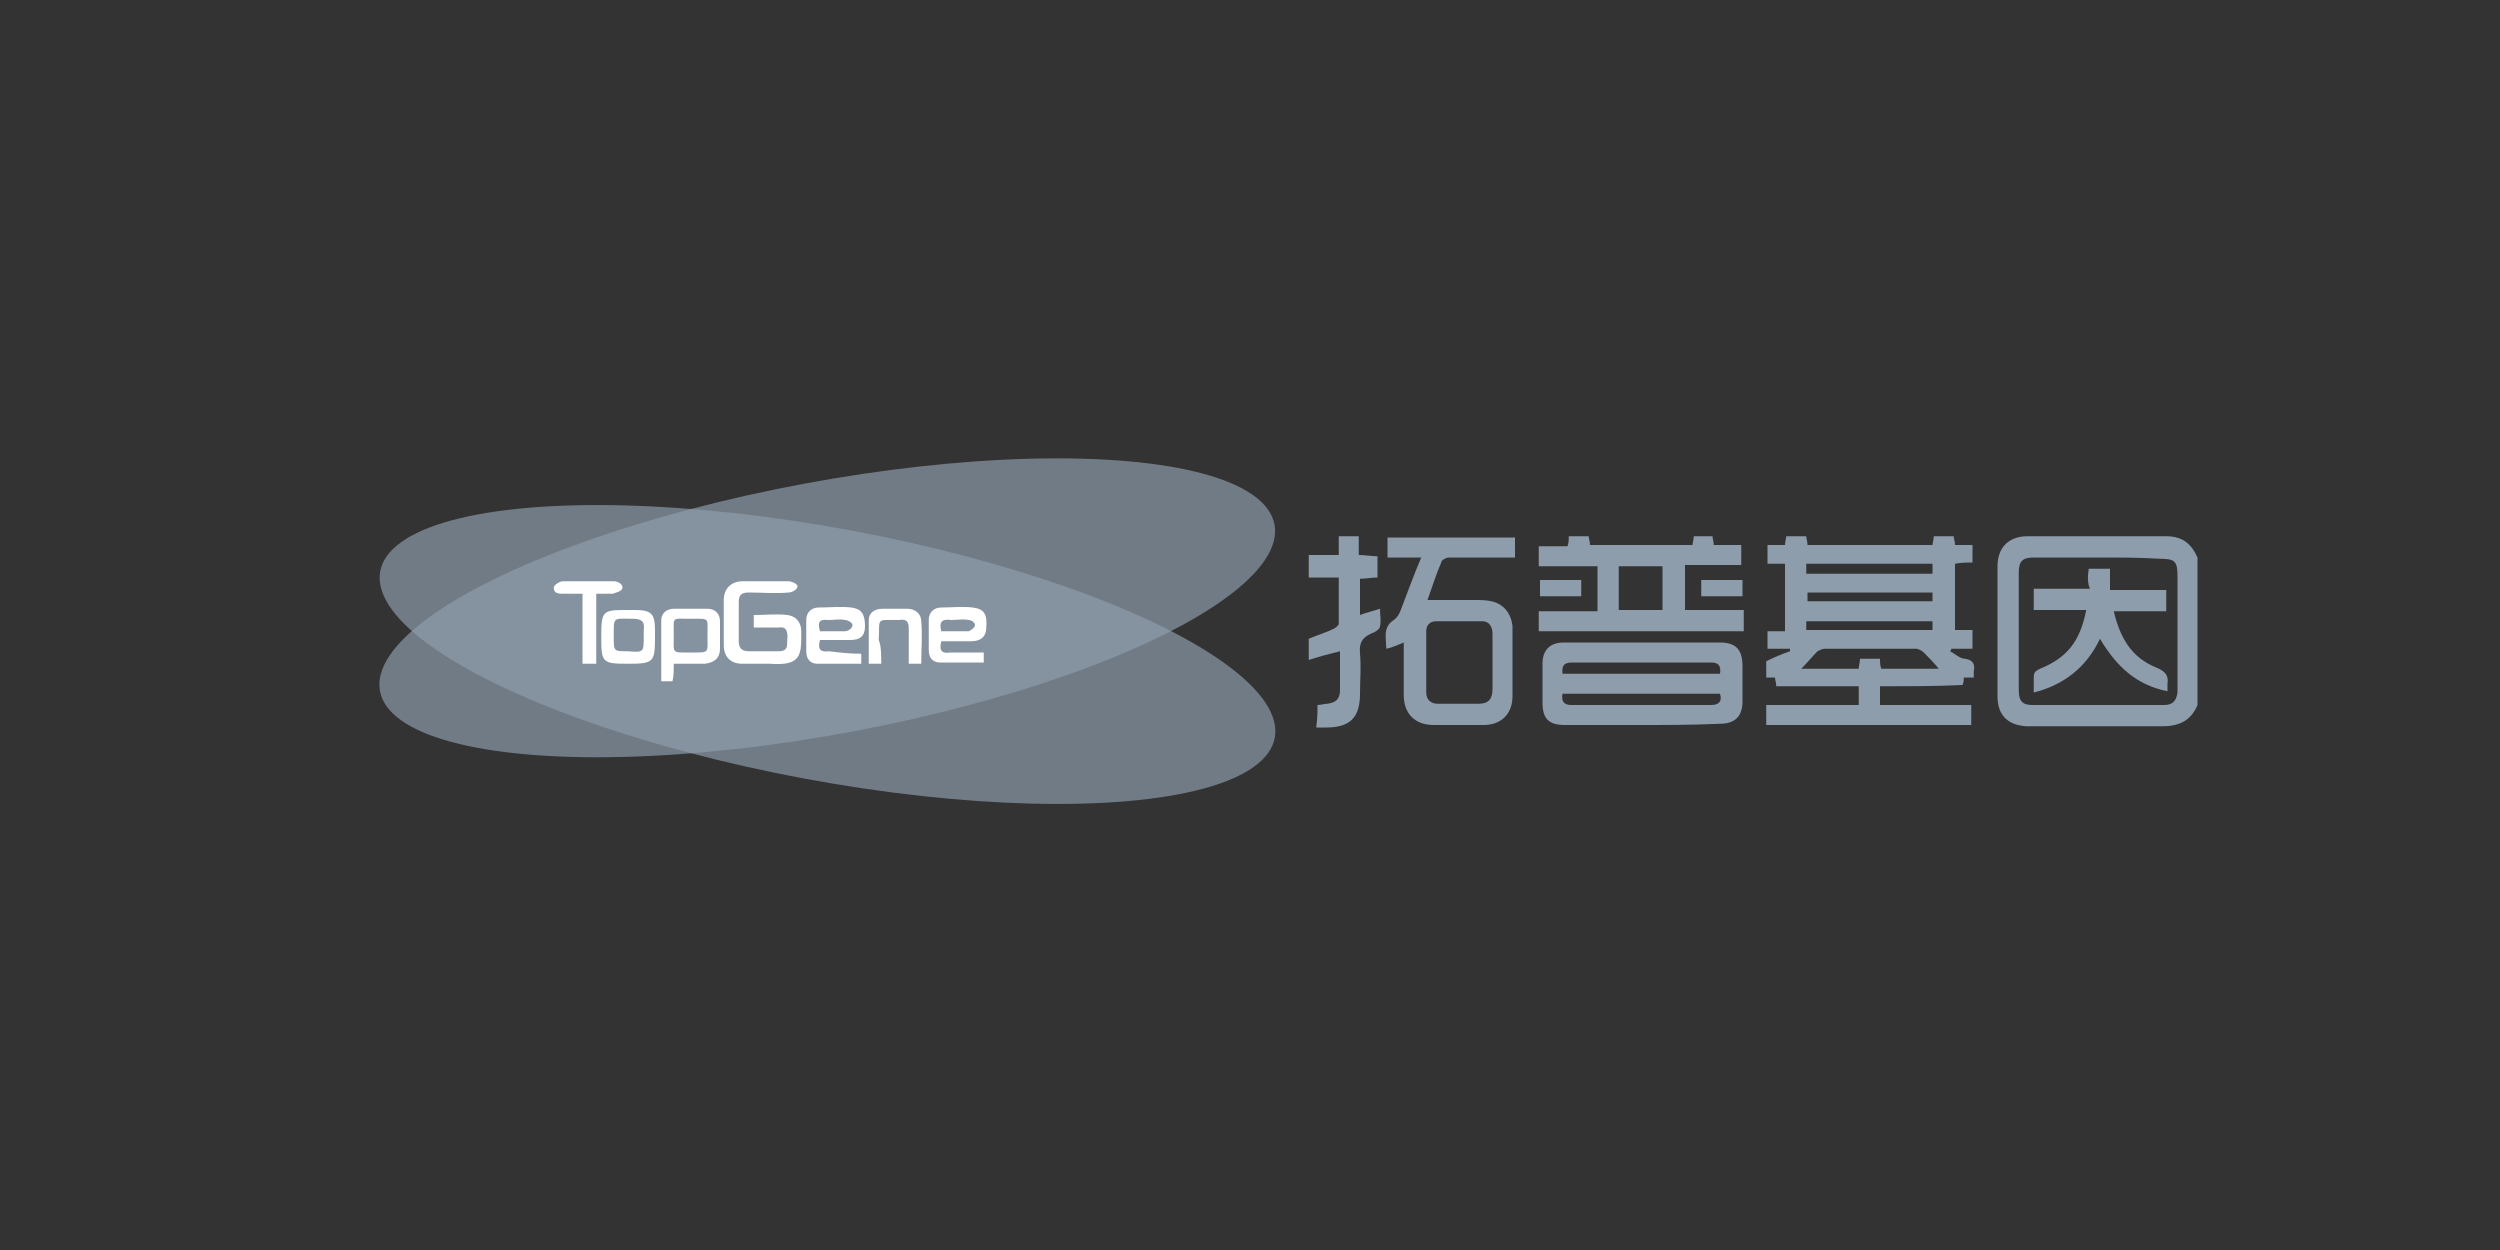 <?xml version="1.0" encoding="utf-8"?>
<!-- Generator: Adobe Illustrator 21.0.0, SVG Export Plug-In . SVG Version: 6.00 Build 0)  -->
<svg version="1.1" id="图层_1" xmlns="http://www.w3.org/2000/svg" xmlns:xlink="http://www.w3.org/1999/xlink" x="0px" y="0px"
	 viewBox="0 0 200 100" style="enable-background:new 0 0 200 100;" xml:space="preserve">
<rect x="0" y="0" width="200" height="100" fill="#333333" stroke="none"/>
<style type="text/css">
	.st0{fill:#8E9DAC;}
	.st1{fill:#FFFFFF;}
	.st2{opacity:0.68;}
	.st3{clip-path:url(#SVGID_2_);fill:#FFFFFF;}
	.st4{clip-path:url(#SVGID_2_);fill:#FEFEFE;}
	.st5{clip-path:url(#SVGID_2_);fill:#FDFDFE;}
	.st6{clip-path:url(#SVGID_2_);fill:#FCFCFD;}
	.st7{clip-path:url(#SVGID_2_);fill:#FBFCFC;}
	.st8{clip-path:url(#SVGID_2_);fill:#FAFBFB;}
	.st9{clip-path:url(#SVGID_2_);fill:#F9FAFB;}
	.st10{clip-path:url(#SVGID_2_);fill:#F8F9FA;}
	.st11{clip-path:url(#SVGID_2_);fill:#F7F8F9;}
	.st12{clip-path:url(#SVGID_2_);fill:#F6F7F8;}
	.st13{clip-path:url(#SVGID_2_);fill:#F5F6F8;}
	.st14{clip-path:url(#SVGID_2_);fill:#F4F5F7;}
	.st15{clip-path:url(#SVGID_2_);fill:#F3F5F6;}
	.st16{clip-path:url(#SVGID_2_);fill:#F2F4F5;}
	.st17{clip-path:url(#SVGID_2_);fill:#F1F3F5;}
	.st18{clip-path:url(#SVGID_2_);fill:#F0F2F4;}
	.st19{clip-path:url(#SVGID_2_);fill:#EFF1F3;}
	.st20{clip-path:url(#SVGID_2_);fill:#EEF0F2;}
	.st21{clip-path:url(#SVGID_2_);fill:#EDEFF2;}
	.st22{clip-path:url(#SVGID_2_);fill:#ECEEF1;}
	.st23{clip-path:url(#SVGID_2_);fill:#EBEEF0;}
	.st24{clip-path:url(#SVGID_2_);fill:#EAEDEF;}
	.st25{clip-path:url(#SVGID_2_);fill:#E9ECEF;}
	.st26{clip-path:url(#SVGID_2_);fill:#E8EBEE;}
	.st27{clip-path:url(#SVGID_2_);fill:#E7EAED;}
	.st28{clip-path:url(#SVGID_2_);fill:#E6E9EC;}
	.st29{clip-path:url(#SVGID_2_);fill:#E5E8EC;}
	.st30{clip-path:url(#SVGID_2_);fill:#E4E7EB;}
	.st31{clip-path:url(#SVGID_2_);fill:#E3E7EA;}
	.st32{clip-path:url(#SVGID_2_);fill:#E2E6EA;}
	.st33{clip-path:url(#SVGID_2_);fill:#E1E5E9;}
	.st34{clip-path:url(#SVGID_2_);fill:#E0E4E8;}
	.st35{clip-path:url(#SVGID_2_);fill:#DFE3E7;}
	.st36{clip-path:url(#SVGID_2_);fill:#DEE2E7;}
	.st37{clip-path:url(#SVGID_2_);fill:#DDE1E6;}
	.st38{clip-path:url(#SVGID_2_);fill:#DCE0E5;}
	.st39{clip-path:url(#SVGID_2_);fill:#DBE0E4;}
	.st40{clip-path:url(#SVGID_2_);fill:#DADFE4;}
	.st41{clip-path:url(#SVGID_2_);fill:#D9DEE3;}
	.st42{clip-path:url(#SVGID_2_);fill:#D8DDE2;}
	.st43{clip-path:url(#SVGID_2_);fill:#D7DCE1;}
	.st44{clip-path:url(#SVGID_2_);fill:#D6DBE1;}
	.st45{clip-path:url(#SVGID_2_);fill:#D5DAE0;}
	.st46{clip-path:url(#SVGID_2_);fill:#D4D9DF;}
	.st47{clip-path:url(#SVGID_2_);fill:#D3D9DE;}
	.st48{clip-path:url(#SVGID_2_);fill:#D2D8DE;}
	.st49{clip-path:url(#SVGID_2_);fill:#D1D7DD;}
	.st50{clip-path:url(#SVGID_2_);fill:#D0D6DC;}
	.st51{clip-path:url(#SVGID_2_);fill:#CFD5DB;}
	.st52{clip-path:url(#SVGID_2_);fill:#CED4DB;}
	.st53{clip-path:url(#SVGID_2_);fill:#CDD3DA;}
	.st54{clip-path:url(#SVGID_2_);fill:#CCD2D9;}
	.st55{clip-path:url(#SVGID_2_);fill:#CBD2D8;}
	.st56{clip-path:url(#SVGID_2_);fill:#CAD1D8;}
	.st57{clip-path:url(#SVGID_2_);fill:#C9D0D7;}
	.st58{clip-path:url(#SVGID_2_);fill:#C8CFD6;}
	.st59{clip-path:url(#SVGID_2_);fill:#C7CED6;}
	.st60{clip-path:url(#SVGID_2_);fill:#C5CDD5;}
	.st61{clip-path:url(#SVGID_2_);fill:#C4CCD4;}
	.st62{clip-path:url(#SVGID_2_);fill:#C3CBD3;}
	.st63{clip-path:url(#SVGID_2_);fill:#C2CBD3;}
	.st64{clip-path:url(#SVGID_2_);fill:#C1CAD2;}
	.st65{clip-path:url(#SVGID_2_);fill:#C0C9D1;}
	.st66{clip-path:url(#SVGID_2_);fill:#BFC8D0;}
	.st67{clip-path:url(#SVGID_2_);fill:#BEC7D0;}
	.st68{clip-path:url(#SVGID_2_);fill:#BDC6CF;}
	.st69{clip-path:url(#SVGID_2_);fill:#BCC5CE;}
	.st70{clip-path:url(#SVGID_2_);fill:#BBC4CD;}
	.st71{clip-path:url(#SVGID_2_);fill:#BAC4CD;}
	.st72{clip-path:url(#SVGID_2_);fill:#B9C3CC;}
	.st73{clip-path:url(#SVGID_2_);fill:#B8C2CB;}
	.st74{clip-path:url(#SVGID_2_);fill:#B7C1CA;}
	.st75{clip-path:url(#SVGID_2_);fill:#B6C0CA;}
	.st76{clip-path:url(#SVGID_2_);fill:#B5BFC9;}
	.st77{clip-path:url(#SVGID_2_);fill:#B4BEC8;}
	.st78{clip-path:url(#SVGID_2_);fill:#B3BDC7;}
	.st79{clip-path:url(#SVGID_2_);fill:#B2BDC7;}
	.st80{clip-path:url(#SVGID_2_);fill:#B1BCC6;}
	.st81{clip-path:url(#SVGID_2_);fill:#B0BBC5;}
	.st82{clip-path:url(#SVGID_2_);fill:#AFBAC4;}
	.st83{clip-path:url(#SVGID_2_);fill:#AEB9C4;}
	.st84{clip-path:url(#SVGID_2_);fill:#ADB8C3;}
	.st85{clip-path:url(#SVGID_2_);fill:#ACB7C2;}
	.st86{clip-path:url(#SVGID_2_);fill:#ABB6C1;}
	.st87{clip-path:url(#SVGID_2_);fill:#AAB6C1;}
	.st88{clip-path:url(#SVGID_2_);fill:#A9B5C0;}
	.st89{clip-path:url(#SVGID_2_);fill:#A8B4BF;}
	.st90{clip-path:url(#SVGID_2_);fill:#A7B3BF;}
	.st91{clip-path:url(#SVGID_2_);fill:#A6B2BE;}
	.st92{clip-path:url(#SVGID_2_);fill:#A5B1BD;}
	.st93{clip-path:url(#SVGID_2_);fill:#A4B0BC;}
	.st94{clip-path:url(#SVGID_2_);fill:#A3AFBC;}
	.st95{clip-path:url(#SVGID_2_);fill:#A2AFBB;}
	.st96{clip-path:url(#SVGID_2_);fill:#A1AEBA;}
	.st97{clip-path:url(#SVGID_2_);fill:#A0ADB9;}
	.st98{clip-path:url(#SVGID_2_);fill:#9FACB9;}
	.st99{clip-path:url(#SVGID_2_);fill:#9EABB8;}
	.st100{clip-path:url(#SVGID_2_);fill:#9DAAB7;}
	.st101{clip-path:url(#SVGID_2_);fill:#9CA9B6;}
	.st102{clip-path:url(#SVGID_2_);fill:#9BA8B6;}
	.st103{clip-path:url(#SVGID_2_);fill:#9AA8B5;}
	.st104{clip-path:url(#SVGID_2_);fill:#99A7B4;}
	.st105{clip-path:url(#SVGID_2_);fill:#98A6B3;}
	.st106{clip-path:url(#SVGID_2_);fill:#97A5B3;}
	.st107{clip-path:url(#SVGID_2_);fill:#96A4B2;}
	.st108{clip-path:url(#SVGID_2_);fill:#95A3B1;}
	.st109{clip-path:url(#SVGID_2_);fill:#94A2B0;}
	.st110{clip-path:url(#SVGID_2_);fill:#93A1B0;}
	.st111{clip-path:url(#SVGID_2_);fill:#92A1AF;}
	.st112{clip-path:url(#SVGID_2_);fill:#91A0AE;}
	.st113{clip-path:url(#SVGID_2_);fill:#909FAD;}
	.st114{clip-path:url(#SVGID_2_);fill:#8F9EAD;}
	.st115{clip-path:url(#SVGID_2_);fill:#8E9DAC;}
	.st116{fill-rule:evenodd;clip-rule:evenodd;fill:#8E9DAC;}
</style>
<g class="st2">
	<ellipse transform="matrix(0.183 -0.983 0.983 0.183 2.577 107.845)" class="st0" cx="66.2" cy="52.4" rx="10.1" ry="36.4"/>
</g>
<g class="st2">
	<ellipse transform="matrix(0.983 -0.183 0.183 0.983 -7.789 12.966)" class="st0" cx="66.2" cy="48.6" rx="36.4" ry="10.1"/>
</g>
<g>
	<path class="st0" d="M175.8,56.4c-0.5,1.2-1.4,1.7-2.8,1.7c-3.4,0-6.9,0-10.3,0c-0.2,0-0.4,0-0.6,0c-1.5-0.1-2.3-0.9-2.3-2.4
		c0-3.5,0-6.9,0-10.4c0-1.5,0.9-2.4,2.4-2.4c3.7,0,7.4,0,11.1,0c1.3,0,2,0.6,2.5,1.7C175.8,48.5,175.8,52.5,175.8,56.4z M167.9,44.6
		C167.9,44.6,167.9,44.6,167.9,44.6c-1.7,0-3.4,0-5.2,0c-0.9,0-1.2,0.3-1.2,1.2c0,3.1,0,6.3,0,9.4c0,0.9,0.3,1.2,1.1,1.2
		c3.5,0,7,0,10.5,0c0.7,0,1-0.3,1.1-1c0-0.6,0-1.2,0-1.7c0-2.5,0-5.1,0-7.6c0-1.2-0.2-1.4-1.4-1.4C171.2,44.6,169.5,44.6,167.9,44.6
		z"/>
</g>
<g>
	<path class="st0" d="M150.4,54.9c0,0.5,0,1,0,1.5c2.4,0,4.9,0,7.3,0c0,0.6,0,1.1,0,1.6c-5.5,0-10.9,0-16.4,0c0-0.5,0-1,0-1.6
		c2.5,0,4.9,0,7.4,0c0-0.5,0-0.9,0-1.5c-2.2,0-4.4,0-6.6,0c0-0.3-0.1-0.5-0.1-0.7c-0.2,0-0.4,0-0.7,0c0-0.5,0-0.9,0-1.3
		c0.6-0.3,1.3-0.6,1.9-0.8c0-0.1,0-0.1,0-0.2c-0.6,0-1.2,0-1.8,0c0-0.5,0-0.9,0-1.4c0.4,0,0.9,0,1.4,0c0-1.8,0-3.6,0-5.4
		c-0.4,0-0.9,0-1.4,0c0-0.5,0-1,0-1.5c0.4,0,0.9,0,1.4,0c0-0.3,0.1-0.5,0.1-0.7c0.5,0,1,0,1.6,0c0,0.2,0.1,0.4,0.1,0.7
		c3.3,0,6.7,0,10,0c0-0.2,0.1-0.4,0.1-0.7c0.5,0,1,0,1.6,0c0,0.2,0.1,0.4,0.1,0.7c0.5,0,0.9,0,1.4,0c0,0.5,0,0.9,0,1.4
		c-0.4,0-0.9,0-1.4,0.1c0,1.7,0,3.5,0,5.3c0.4,0,0.9,0,1.4,0c0,0.5,0,1,0,1.5c-0.6,0-1.1,0-1.7,0c0,0.1,0,0.1-0.1,0.2
		c0.4,0.2,0.8,0.6,1.2,0.6c0.7,0.1,0.8,0.5,0.7,1c0,0.2,0,0.3,0,0.5c-0.3,0-0.5,0-0.8,0c0,0.2,0,0.4-0.1,0.6
		C154.9,54.9,152.7,54.9,150.4,54.9z M155.1,53.5c-0.4-0.5-0.8-0.9-1.2-1.3c-0.1-0.1-0.4-0.3-0.6-0.3c-2.4,0-4.9,0-7.3,0
		c-0.2,0-0.4,0.1-0.6,0.2c-0.4,0.4-0.8,0.9-1.3,1.4c1.6,0,3.1,0,4.6,0c0-0.3,0.1-0.5,0.1-0.8c0.6,0,1.1,0,1.6,0c0,0.3,0,0.5,0.1,0.8
		C152,53.5,153.5,53.5,155.1,53.5z M154.6,49.7c-3.4,0-6.7,0-10.1,0c0,0.3,0,0.5,0,0.7c3.4,0,6.7,0,10.1,0
		C154.6,50.1,154.6,49.9,154.6,49.7z M154.6,45.1c-3.4,0-6.7,0-10.1,0c0,0.3,0,0.5,0,0.8c3.4,0,6.7,0,10.1,0
		C154.6,45.6,154.6,45.4,154.6,45.1z M154.6,48.1c0-0.3,0-0.5,0-0.7c-3.4,0-6.7,0-10,0c0,0.3,0,0.5,0,0.7
		C147.9,48.1,151.2,48.1,154.6,48.1z"/>
</g>
<g>
	<path class="st0" d="M131.2,58c-2,0-4,0-6,0c-1.3,0-1.8-0.5-1.8-1.8c0-1,0-2,0-3.1c0-1.1,0.6-1.7,1.7-1.7c4.2,0,8.3,0,12.5,0
		c1.3,0,1.8,0.6,1.8,1.9c0,0.9,0,1.9,0,2.8c0,1.2-0.6,1.8-1.8,1.8C135.4,58,133.3,58,131.2,58z M125,55.5c-0.1,0.6,0.1,0.9,0.7,0.9
		c3.7,0,7.5,0,11.2,0c0.6,0,0.9-0.3,0.7-0.9C133.4,55.5,129.2,55.5,125,55.5z M125,53.9c4.2,0,8.4,0,12.6,0c0.1-0.6-0.1-0.9-0.7-0.9
		c-0.7,0-1.3,0-2,0c-3,0-6.1,0-9.1,0C125.3,53,124.9,53.1,125,53.9z"/>
</g>
<g>
	<path class="st0" d="M121.2,43c0,0.5,0,1,0,1.6c-0.6,0-1.2,0-1.8,0c-1.2,0-2.3,0-3.5,0c-0.2,0-0.6,0.2-0.6,0.4
		c-0.4,0.9-0.7,1.9-1.1,3c1.3,0,2.5,0,3.7,0c0.5,0,1,0,1.4,0.1c1,0.2,1.6,1,1.7,2c0,1.9,0,3.7,0,5.6c0,1.4-0.9,2.3-2.3,2.3
		c-1.3,0-2.7,0-4,0c-1.5,0-2.4-0.9-2.4-2.4c0-1.1,0-2.3,0-3.4c0-0.2,0-0.5,0-0.8c-0.5,0.2-0.9,0.4-1.4,0.5c0-0.9-0.3-1.7,0.6-2.3
		c0.3-0.2,0.5-0.6,0.6-0.9c0.5-1.3,1-2.7,1.6-4.1c-0.9,0-1.8,0-2.7,0c0-0.6,0-1.1,0-1.6C114.4,43,117.8,43,121.2,43z M119.4,53
		c0-0.8,0-1.6,0-2.3c0-0.6-0.3-1-0.8-1c-1.2,0-2.5,0-3.7,0c-0.5,0-0.8,0.3-0.8,0.8c0,1.6,0,3.2,0,4.9c0,0.6,0.4,0.9,0.9,0.9
		c1.1,0,2.2,0,3.3,0c0.8,0,1.1-0.4,1.1-1.2C119.4,54.4,119.4,53.7,119.4,53z"/>
</g>
<g>
	<path class="st0" d="M134.8,45.2c0,1.2,0,2.4,0,3.6c1.5,0,3.1,0,4.7,0c0,0.6,0,1.1,0,1.7c-5.5,0-10.9,0-16.4,0c0-0.5,0-1,0-1.6
		c1.6,0,3.1,0,4.7,0c0-1.2,0-2.4,0-3.6c-1.6,0-3.1,0-4.7,0c0-0.6,0-1.1,0-1.6c0.8,0,1.5,0,2.3,0c0.1-0.3,0.1-0.5,0.1-0.8
		c0.5,0,1,0,1.6,0c0,0.2,0.1,0.4,0.1,0.7c2.7,0,5.4,0,8.2,0c0-0.2,0.1-0.4,0.1-0.7c0.5,0,1,0,1.5,0c0,0.2,0.1,0.4,0.1,0.7
		c0.7,0,1.4,0,2.2,0c0,0.6,0,1,0,1.6C137.9,45.2,136.4,45.2,134.8,45.2z M129.5,45.3c0,1.2,0,2.3,0,3.5c1.2,0,2.4,0,3.5,0
		c0-1.2,0-2.3,0-3.5C131.9,45.3,130.7,45.3,129.5,45.3z"/>
</g>
<g>
	<path class="st0" d="M105.4,56.4c0.3,0,0.5-0.1,0.8-0.1c0.7-0.1,1-0.4,1-1.1c0-1,0-2,0-3.1c-0.8,0.2-1.6,0.4-2.5,0.7
		c0-0.6,0-1.2,0-1.7c0.7-0.3,1.4-0.5,2-0.8c0.2-0.1,0.4-0.3,0.4-0.4c0-1.2,0-2.5,0-3.7c-0.8,0-1.6,0-2.4,0c0-0.6,0-1.1,0-1.8
		c0.8,0,1.6,0,2.4,0c0-0.6,0-1,0-1.5c0.6,0,1.1,0,1.6,0c0,0.5,0,0.9,0,1.5c0.5,0,1,0.1,1.5,0.1c0,0.6,0,1.1,0,1.7
		c-0.5,0-0.9,0.1-1.4,0.1c0,1,0,1.9,0,2.9c0.5-0.2,1-0.3,1.6-0.5c0,0.5,0.1,1,0,1.4c0,0.2-0.3,0.4-0.5,0.5c-0.8,0.3-1.2,0.7-1.1,1.7
		c0.1,1.1,0,2.1,0,3.2c0,1.9-0.8,2.7-2.7,2.7c-0.2,0-0.5,0-0.8,0C105.4,57.4,105.4,56.9,105.4,56.4z"/>
</g>
<g>
	<path class="st0" d="M126.5,46.4c0,0.5,0,0.8,0,1.3c-1.1,0-2.2,0-3.3,0c0-0.4,0-0.8,0-1.3C124.3,46.4,125.4,46.4,126.5,46.4z"/>
</g>
<g>
	<path class="st0" d="M139.4,46.4c0,0.5,0,0.8,0,1.3c-1.1,0-2.2,0-3.3,0c0-0.4,0-0.8,0-1.3C137.2,46.4,138.3,46.4,139.4,46.4z"/>
</g>
<g>
	<path class="st1" d="M60.3,50.2c0-0.4,0-0.6,0-1c0.9,0,1.8-0.1,2.7,0c0.7,0.1,1.1,0.6,1.1,1.3c0,1.8,0.1,2.8-2.5,2.6
		c-0.7,0-1.5,0-2.2,0c-1,0-1.5-0.6-1.5-1.5c0-1.2,0-2.4,0-3.6c0-0.9,0.6-1.5,1.5-1.5c1.2,0,2.5,0,3.7,0c0.2,0,0.7,0.2,0.7,0.4
		c0,0.3-0.5,0.5-0.7,0.5c-1.1,0.1-2.1,0-3.2,0c-0.6,0-0.8,0.2-0.8,0.8c0,1,0,2,0,3.1c0,0.5,0.2,0.8,0.8,0.8c0.8,0,1.6,0,2.4,0
		c0.9,0,0.6-0.7,0.7-1.1c0-0.5-0.1-0.9-0.7-0.8C61.6,50.2,61,50.2,60.3,50.2z"/>
</g>
<g>
	<path class="st1" d="M68.9,52.3c0,0.3,0,0.5,0,0.8c-1.2,0-2.4,0-3.5,0c-0.6,0-0.9-0.4-0.9-1c0-0.8,0-1.6,0-2.5c0-0.6,0.4-1,1-1
		c0.9,0,1.7-0.1,2.6,0c0.8,0.1,1.1,0.5,1.1,1.5c0,0.8-0.4,1.1-1.2,1.1c-0.8,0-1.6,0-2.4,0c-0.2,0.7,0,1,0.7,0.9
		C67.1,52.2,68,52.3,68.9,52.3z M65.6,50.5c0.7,0,1.3,0,2,0c0.2,0,0.6-0.2,0.6-0.5c0-0.2-0.4-0.4-0.6-0.4c-0.4-0.1-0.8,0-1.3,0
		C65.5,49.5,65.4,49.8,65.6,50.5z"/>
</g>
<g>
	<path class="st1" d="M75.3,51.3c-0.2,0.8,0.1,1,0.7,0.9c0.9,0,1.7,0,2.7,0c0,0.3,0,0.6,0,0.8c-1.2,0-2.3,0-3.5,0
		c-0.6,0-0.9-0.4-0.9-1c0-0.8,0-1.6,0-2.4c0-0.6,0.4-1,1-1c0.8,0,1.7-0.1,2.5,0c0.9,0.1,1.2,0.5,1.1,1.6c0,0.7-0.4,1.1-1.2,1.1
		C76.9,51.3,76.1,51.3,75.3,51.3z M75.3,50.5c0.6,0,1.2,0,1.8,0c0.1,0,0.3,0,0.4,0c0.2-0.1,0.5-0.3,0.5-0.5c0-0.2-0.3-0.4-0.5-0.4
		c-0.5-0.1-0.9,0-1.4,0C75.4,49.5,75.1,49.7,75.3,50.5z"/>
</g>
<g>
	<path class="st1" d="M53.9,53.1c0,0.5,0,1-0.1,1.4c-0.3,0-0.6,0-0.9,0c0-1.7,0-3.3,0-4.9c0-0.5,0.4-0.9,1-0.9c0.9,0,1.8,0,2.7,0
		c0.6,0,1,0.4,1,1c0,0.7,0,1.5,0,2.2c0,0.7-0.4,1.1-1.2,1.2C55.6,53.1,54.8,53.1,53.9,53.1z M56.6,50.8c0-1.4,0.2-1.3-1.3-1.3
		c0,0,0,0-0.1,0c-1.5,0-1.3-0.2-1.3,1.3c0,1.5-0.2,1.4,1.3,1.4C56.8,52.2,56.6,52.3,56.6,50.8z"/>
</g>
<g>
	<path class="st1" d="M47.7,47.5c0,1.9,0,3.7,0,5.6c-0.4,0-0.7,0-1.1,0c0-1.8,0-3.6,0-5.6c-0.5,0-1,0-1.5,0c-0.4,0-0.8,0-0.8-0.5
		c0-0.2,0.5-0.5,0.7-0.5c1.4,0,2.8,0,4.1,0c0.3,0,0.7,0.2,0.7,0.5c0,0.3-0.5,0.4-0.8,0.5C48.7,47.5,48.2,47.5,47.7,47.5z"/>
</g>
<g>
	<path class="st1" d="M52.4,50.9c0,2.1-0.1,2.2-2.2,2.2c-2,0-2.1-0.1-2.1-2.1c0-2.2,0.1-2.2,2.2-2.2c0.2,0,0.3,0,0.5,0
		c1.3,0,1.6,0.3,1.6,1.6C52.4,50.5,52.4,50.7,52.4,50.9z M51.5,50.9c0-0.2,0-0.3,0-0.5c0.1-0.7-0.2-0.9-0.9-0.9
		c-1.6,0-1.5-0.2-1.5,1.5c0,1.1,0,1.1,1.1,1.1C51.5,52.2,51.5,52.2,51.5,50.9z"/>
</g>
<g>
	<path class="st1" d="M70.5,53.1c-0.4,0-0.6,0-1,0c0-1.2,0-2.3,0-3.5c0-0.6,0.5-0.9,1.1-0.9c0.7,0,1.4,0,2,0c0.6,0,1.1,0.4,1.1,1
		c0.1,1.1,0,2.2,0,3.4c-0.3,0-0.6,0-1,0c0-0.9,0-1.9,0-2.8c0-0.6-0.2-0.8-0.8-0.7c-1.9,0-1.5-0.2-1.6,1.6
		C70.5,51.7,70.5,52.4,70.5,53.1z"/>
</g>
<g>
	<path class="st0" d="M167.1,45.5c0.6,0,1.1,0,1.7,0c0,0.6,0,1.1,0,1.7c1.5,0,3,0,4.5,0c0,0.6,0,1.1,0,1.7c-1.4,0-2.8,0-4.2,0
		c0.5,2.1,1.4,3.7,3.4,4.5c0.7,0.3,1,0.6,0.9,1.3c0,0.2,0,0.4,0,0.6c-2.5-0.5-4.1-2-5.4-4.2c-1.1,2.3-2.9,3.7-5.3,4.3
		c0-0.4,0-0.8,0-1.2c0-0.4,0.1-0.5,0.5-0.7c2.2-0.9,3.2-2.2,3.7-4.7c-1.4,0-2.8,0-4.2,0c0-0.6,0-1.1,0-1.7c1.5,0,2.9,0,4.5,0
		C167,46.7,167,46.1,167.1,45.5z"/>
</g>
</svg>
